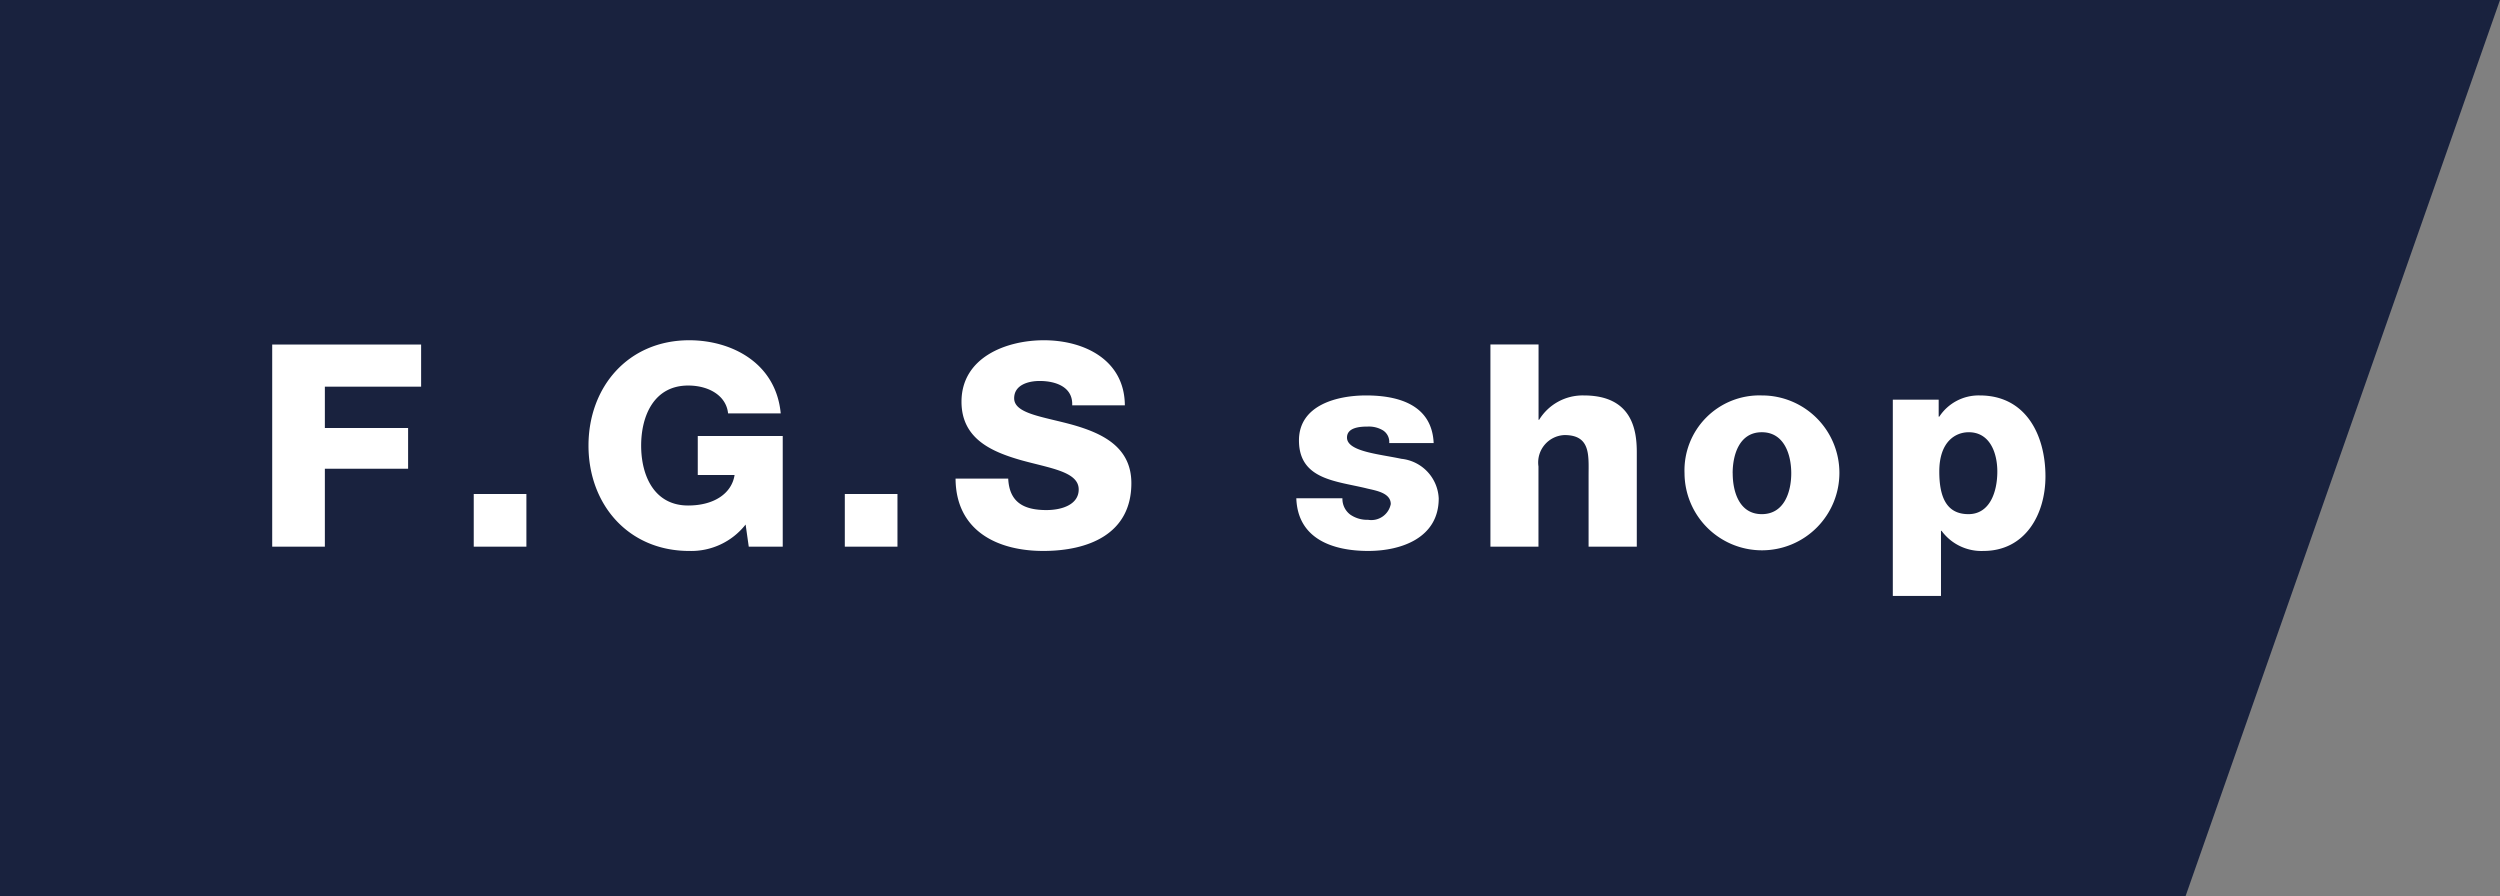 <svg id="fgs_ttl.svg" xmlns="http://www.w3.org/2000/svg" width="159" height="57" viewBox="0 0 159 57">
  <rect x="0" y="0" width="159" height="57" fill="#808080" stroke="none"/>
  <defs>
    <style>
      .cls-1 {
        fill: #19223e;
      }

      .cls-1, .cls-2 {
        fill-rule: evenodd;
      }

      .cls-2 {
        fill: #fff;
      }
    </style>
  </defs>
  <path id="長方形_28" data-name="長方形 28" class="cls-1" d="M511,2138H670l-20,57H511v-57Z" transform="translate(-511 -2138)"/>
  <path id="F.G.S_shop" data-name="F.G.S shop" class="cls-2" d="M528.312,2172.77h3.349v-4.96h5.294v-2.59h-5.294v-2.63h6.122v-2.68h-9.471v12.86Zm12.818,0h3.349v-3.35H541.13v3.35Zm19.648-7.04h-5.4v2.48h2.341c-0.18,1.17-1.3,1.94-2.953,1.94-2.161,0-2.989-1.9-2.989-3.81s0.828-3.82,2.989-3.82c1.35,0,2.43.67,2.539,1.77h3.349c-0.307-3.23-3.151-4.65-5.816-4.65-3.889,0-6.41,2.97-6.41,6.7s2.521,6.7,6.41,6.7a4.394,4.394,0,0,0,3.583-1.68l0.2,1.41h2.161v-7.04Zm3.952,7.04h3.349v-3.35H564.73v3.35Zm7.044-4.33c0.018,3.3,2.629,4.6,5.581,4.6,2.827,0,5.6-1.05,5.6-4.31,0-2.32-1.872-3.18-3.727-3.71-1.873-.52-3.727-0.7-3.727-1.69,0-.85.9-1.1,1.62-1.1,1.027,0,2.125.38,2.071,1.55h3.349c-0.018-2.9-2.593-4.14-5.15-4.14-2.412,0-5.239,1.1-5.239,3.91,0,2.36,1.926,3.18,3.763,3.71,1.855,0.52,3.691.73,3.691,1.87,0,0.95-1.044,1.31-2.052,1.31-1.423,0-2.359-.48-2.431-2h-3.349Zm21.672,1.25c0.09,2.61,2.359,3.35,4.573,3.35,2.107,0,4.484-.83,4.484-3.34a2.654,2.654,0,0,0-2.377-2.52c-1.4-.3-3.457-0.46-3.457-1.35,0-.64.81-0.7,1.314-0.7a1.742,1.742,0,0,1,.972.24,0.872,0.872,0,0,1,.4.81h2.826c-0.108-2.44-2.25-3.03-4.3-3.03-1.836,0-4.267.61-4.267,2.86,0,2.52,2.413,2.58,4.339,3.06,0.54,0.13,1.5.27,1.5,0.99a1.26,1.26,0,0,1-1.441,1,1.892,1.892,0,0,1-1.134-.33,1.253,1.253,0,0,1-.5-1.04h-2.917Zm12.34,3.08h3.061v-5.1a1.745,1.745,0,0,1,1.656-2c1.675,0,1.531,1.3,1.531,2.58v4.52H615.1v-6c0-1.35-.252-3.62-3.367-3.62a3.248,3.248,0,0,0-2.845,1.55h-0.036v-4.79h-3.061v12.86Zm15.411-4.67c0-1.19.432-2.61,1.854-2.61s1.873,1.42,1.873,2.61-0.45,2.6-1.873,2.6S621.2,2169.29,621.2,2168.1Zm-3.061,0a4.925,4.925,0,1,0,4.915-4.95A4.766,4.766,0,0,0,618.136,2168.1Zm18.075-2.61c1.351,0,1.819,1.32,1.819,2.5,0,1.28-.468,2.71-1.837,2.71-1.386,0-1.854-1.07-1.854-2.71C634.339,2166.07,635.383,2165.49,636.211,2165.49Zm-4.825,10.41h3.061v-4.14h0.036a3.145,3.145,0,0,0,2.665,1.28c2.646,0,3.943-2.31,3.943-4.74,0-2.63-1.243-5.15-4.177-5.15a2.991,2.991,0,0,0-2.575,1.35H634.3v-1.08h-2.917v12.48Z" transform="translate(-511 -2138)"/>
</svg>
